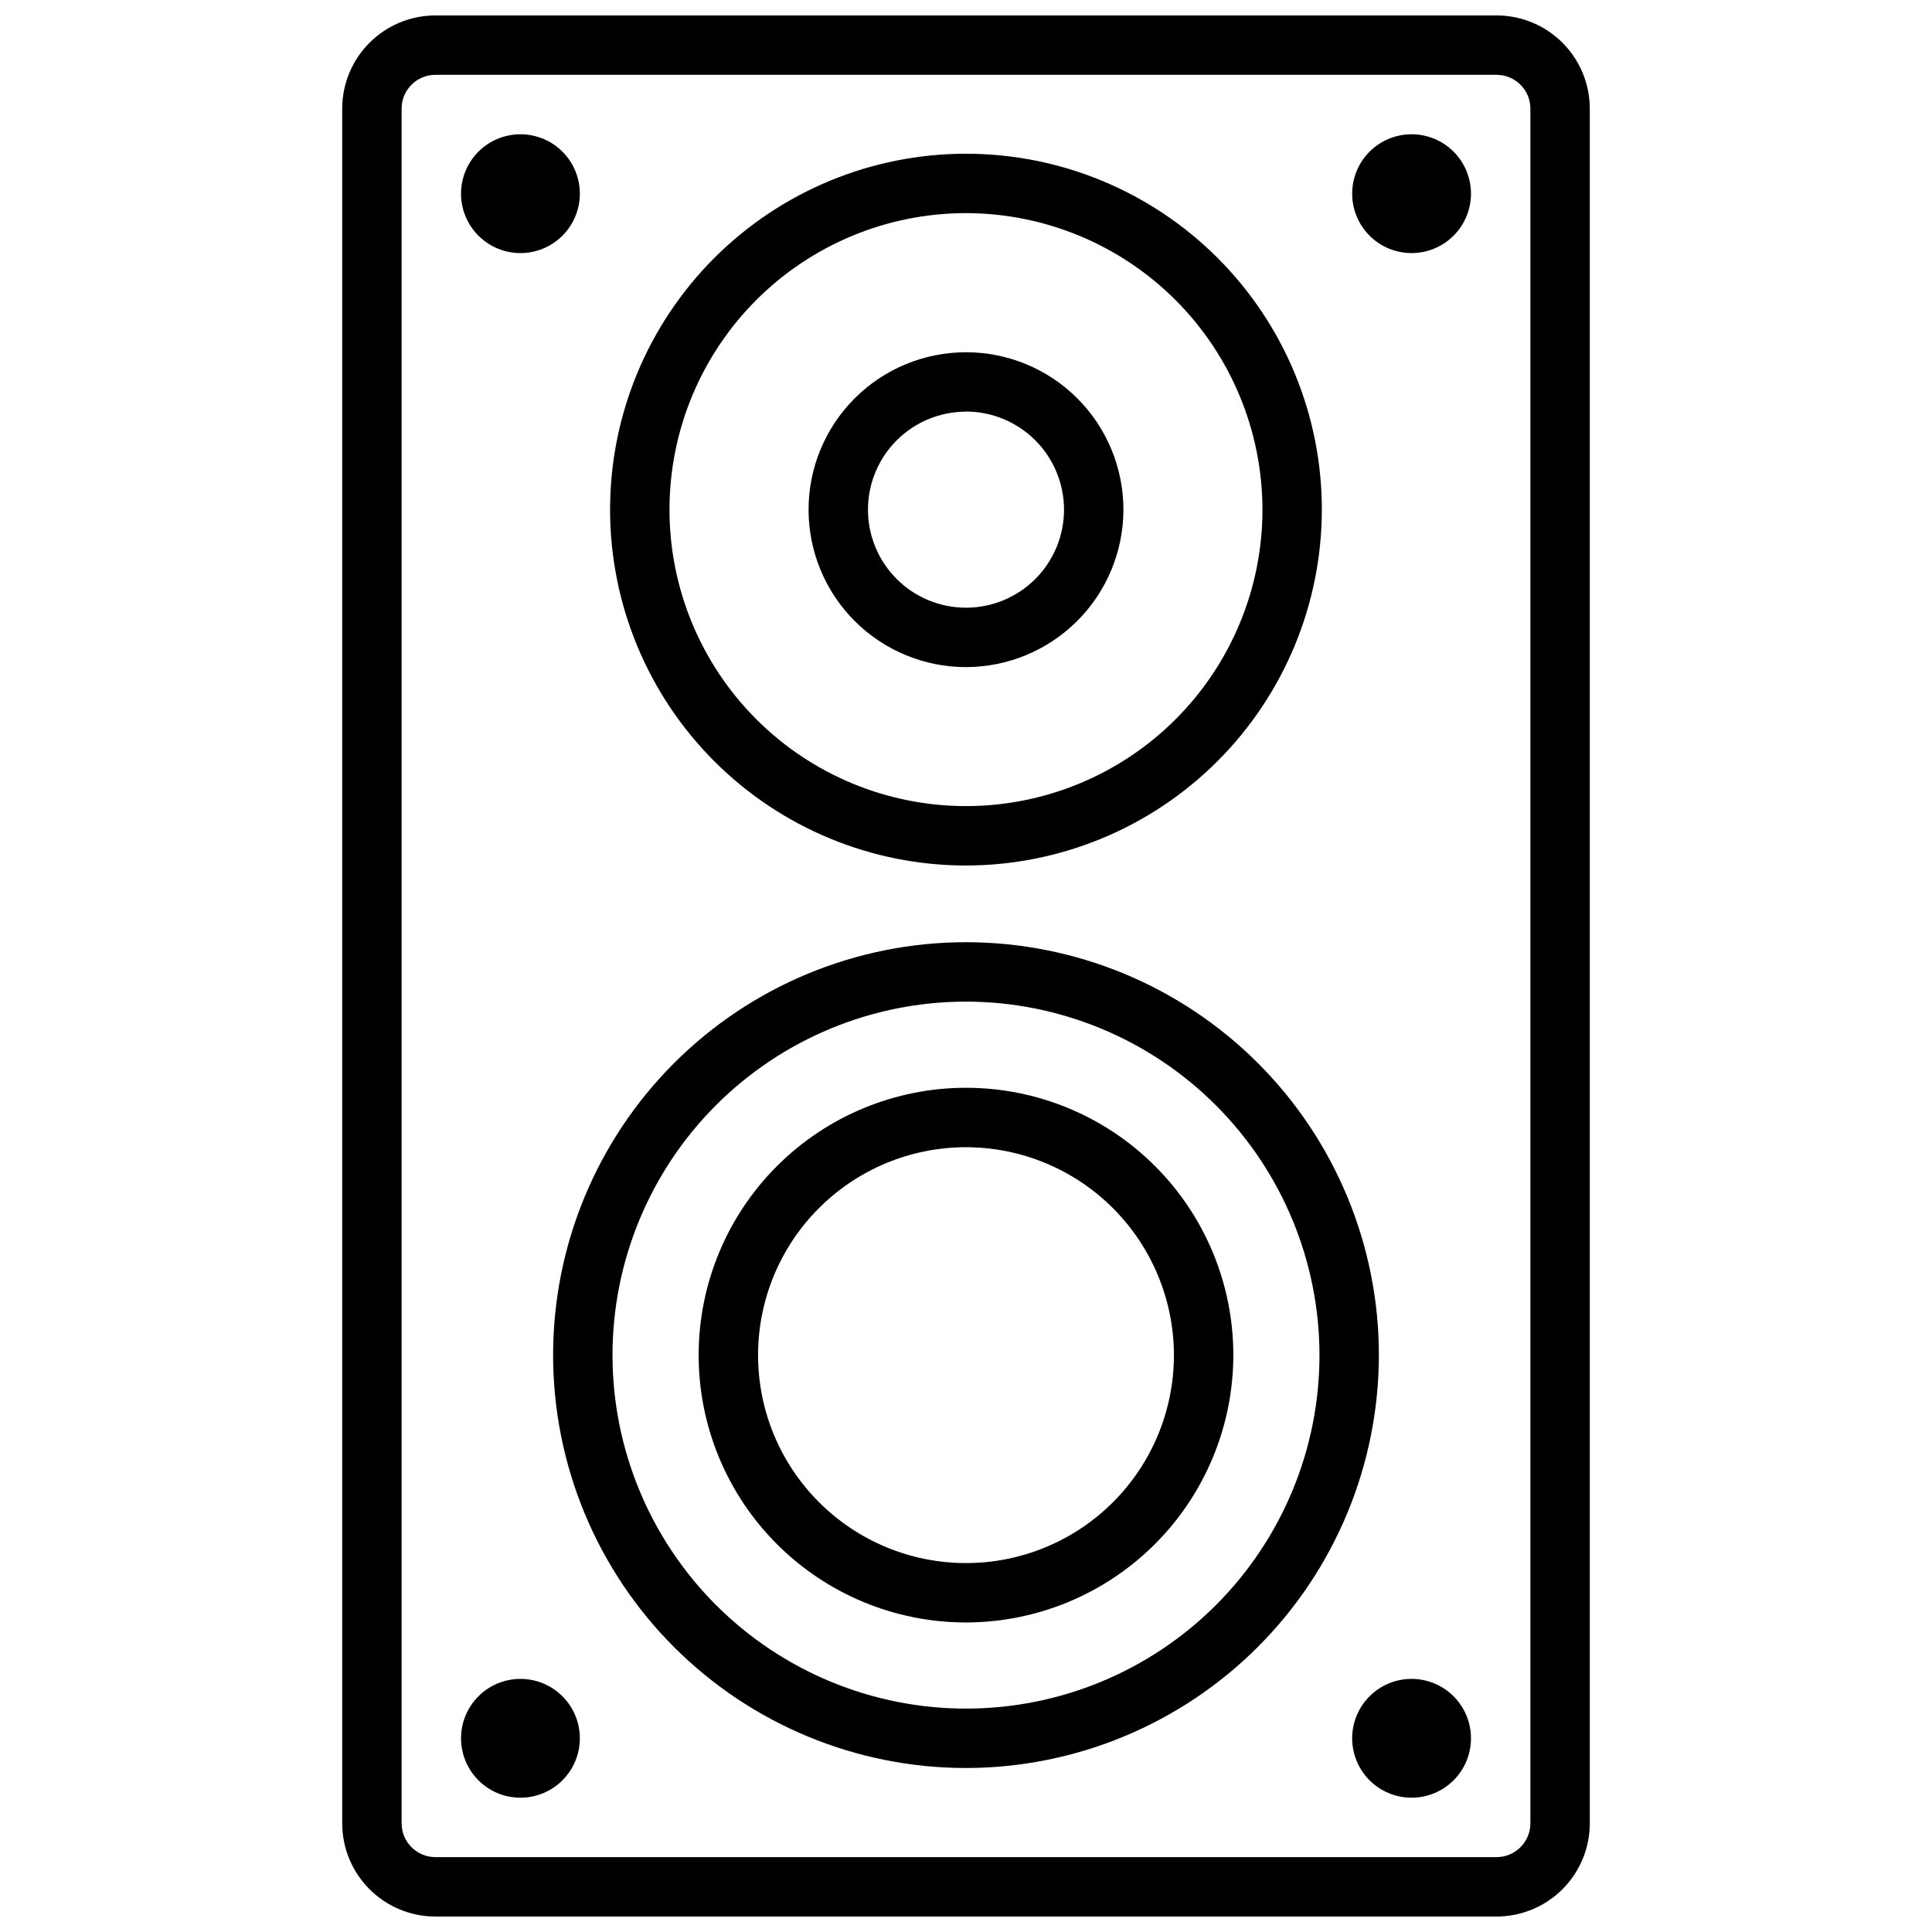 <?xml version="1.0" encoding="UTF-8"?>
<!-- Uploaded to: ICON Repo, www.svgrepo.com, Generator: ICON Repo Mixer Tools -->
<svg width="800px" height="800px" version="1.1" viewBox="144 144 512 512" xmlns="http://www.w3.org/2000/svg">
 <defs>
  <clipPath id="a">
   <path d="m234 148.09h332v503.81h-332z"/>
  </clipPath>
 </defs>
 <g clip-path="url(#a)">
  <path d="m540.62 651.9h-281.24c-6.547-0.004-12.824-2.609-17.453-7.238-4.629-4.629-7.234-10.906-7.238-17.457v-454.42c0.004-6.547 2.609-12.824 7.238-17.457 4.629-4.629 10.906-7.231 17.453-7.238h281.24c6.547 0.008 12.824 2.609 17.453 7.238 4.629 4.633 7.234 10.91 7.242 17.457v454.42c-0.008 6.551-2.613 12.828-7.242 17.457-4.629 4.629-10.906 7.234-17.453 7.238zm-281.24-488.07c-4.941 0.008-8.945 4.012-8.949 8.953v454.42c0.004 4.941 4.008 8.949 8.949 8.953h281.24c4.941-0.004 8.945-4.012 8.949-8.953v-454.42c-0.004-4.941-4.008-8.945-8.949-8.953z"/>
 </g>
 <path d="m400 373.37c-25.016 0.004-49.008-9.934-66.695-27.621-17.688-17.684-27.629-41.676-27.629-66.688 0-25.016 9.934-49.004 27.621-66.695 17.688-17.688 41.676-27.625 66.691-27.625s49.004 9.934 66.691 27.621 27.625 41.68 27.625 66.695c-0.027 25.004-9.973 48.973-27.652 66.656-17.68 17.68-41.648 27.629-66.652 27.656zm0-172.89c-20.84 0-40.824 8.277-55.562 23.012-14.738 14.73-23.016 34.715-23.016 55.555-0.004 20.84 8.273 40.824 23.008 55.562 14.734 14.734 34.719 23.012 55.559 23.016 20.84 0 40.824-8.277 55.559-23.012 14.734-14.738 23.016-34.723 23.016-55.559-0.023-20.832-8.309-40.801-23.035-55.531-14.73-14.73-34.699-23.016-55.527-23.043z"/>
 <path d="m400 320.79c-11.066 0-21.68-4.394-29.504-12.219-7.824-7.824-12.219-18.438-12.219-29.5 0-11.066 4.394-21.68 12.219-29.504 7.824-7.824 18.438-12.219 29.504-12.219 11.062 0 21.676 4.394 29.5 12.219 7.824 7.824 12.219 18.438 12.219 29.504-0.016 11.059-4.418 21.66-12.238 29.48-7.82 7.82-18.422 12.223-29.48 12.238zm0-67.699c-6.891 0-13.5 2.738-18.371 7.609-4.871 4.871-7.609 11.48-7.609 18.371 0 6.887 2.738 13.496 7.609 18.367s11.48 7.609 18.371 7.609c6.887 0 13.496-2.738 18.367-7.609 4.871-4.871 7.609-11.48 7.609-18.367-0.004-6.894-2.742-13.5-7.613-18.379-4.867-4.875-11.473-7.621-18.363-7.633z"/>
 <path d="m400 612.54c-29.023 0-56.852-11.527-77.375-32.047-20.52-20.523-32.047-48.355-32.047-77.375 0-29.02 11.527-56.852 32.047-77.371 20.523-20.52 48.352-32.051 77.375-32.051 29.02 0 56.852 11.531 77.371 32.051 20.52 20.52 32.047 48.352 32.047 77.371-0.031 29.012-11.566 56.824-32.082 77.34-20.512 20.512-48.328 32.051-77.336 32.082zm0-203.1c-24.848 0-48.672 9.871-66.242 27.438-17.566 17.566-27.438 41.395-27.438 66.238s9.871 48.672 27.438 66.242c17.57 17.566 41.395 27.438 66.242 27.438 24.844 0 48.672-9.871 66.238-27.438 17.566-17.57 27.438-41.398 27.438-66.242-0.023-24.836-9.902-48.648-27.465-66.211s-41.375-27.441-66.211-27.465z"/>
 <path d="m400 573.97c-18.793 0-36.812-7.461-50.098-20.75-13.289-13.285-20.754-31.305-20.754-50.098 0-18.789 7.465-36.809 20.754-50.098 13.285-13.285 31.305-20.75 50.098-20.75 18.789 0 36.809 7.465 50.098 20.75 13.285 13.289 20.75 31.309 20.75 50.098-0.023 18.785-7.492 36.793-20.773 50.074-13.285 13.281-31.293 20.754-50.074 20.773zm0-125.95v0.004c-14.617 0-28.633 5.805-38.965 16.137-10.336 10.336-16.141 24.352-16.141 38.965 0 14.617 5.805 28.633 16.141 38.965 10.332 10.336 24.348 16.141 38.965 16.141 14.613 0 28.629-5.805 38.965-16.141 10.332-10.332 16.137-24.348 16.137-38.965-0.016-14.609-5.828-28.613-16.156-38.945-10.332-10.332-24.336-16.141-38.945-16.156z"/>
 <path d="m281.92 211.07c-4.176 0-8.18-1.66-11.133-4.613-2.953-2.949-4.609-6.957-4.609-11.133s1.656-8.18 4.609-11.133c2.953-2.949 6.957-4.609 11.133-4.609s8.18 1.66 11.133 4.609c2.953 2.953 4.613 6.957 4.613 11.133s-1.66 8.184-4.613 11.133c-2.953 2.953-6.957 4.613-11.133 4.613z"/>
 <path d="m518.08 211.07c-4.176 0-8.18-1.66-11.133-4.613-2.953-2.949-4.609-6.957-4.609-11.133s1.656-8.18 4.609-11.133c2.953-2.949 6.957-4.609 11.133-4.609s8.18 1.66 11.133 4.609c2.953 2.953 4.613 6.957 4.613 11.133s-1.66 8.184-4.613 11.133c-2.953 2.953-6.957 4.613-11.133 4.613z"/>
 <path d="m281.92 620.41c-4.176 0-8.18-1.656-11.133-4.609-2.953-2.953-4.609-6.957-4.609-11.133s1.656-8.18 4.609-11.133c2.953-2.953 6.957-4.613 11.133-4.613s8.18 1.66 11.133 4.613c2.953 2.953 4.613 6.957 4.613 11.133s-1.66 8.18-4.613 11.133c-2.953 2.953-6.957 4.609-11.133 4.609z"/>
 <path d="m518.08 620.41c-4.176 0-8.18-1.656-11.133-4.609-2.953-2.953-4.609-6.957-4.609-11.133s1.656-8.18 4.609-11.133c2.953-2.953 6.957-4.613 11.133-4.613s8.18 1.66 11.133 4.613c2.953 2.953 4.613 6.957 4.613 11.133s-1.66 8.18-4.613 11.133c-2.953 2.953-6.957 4.609-11.133 4.609z"/>
</svg>